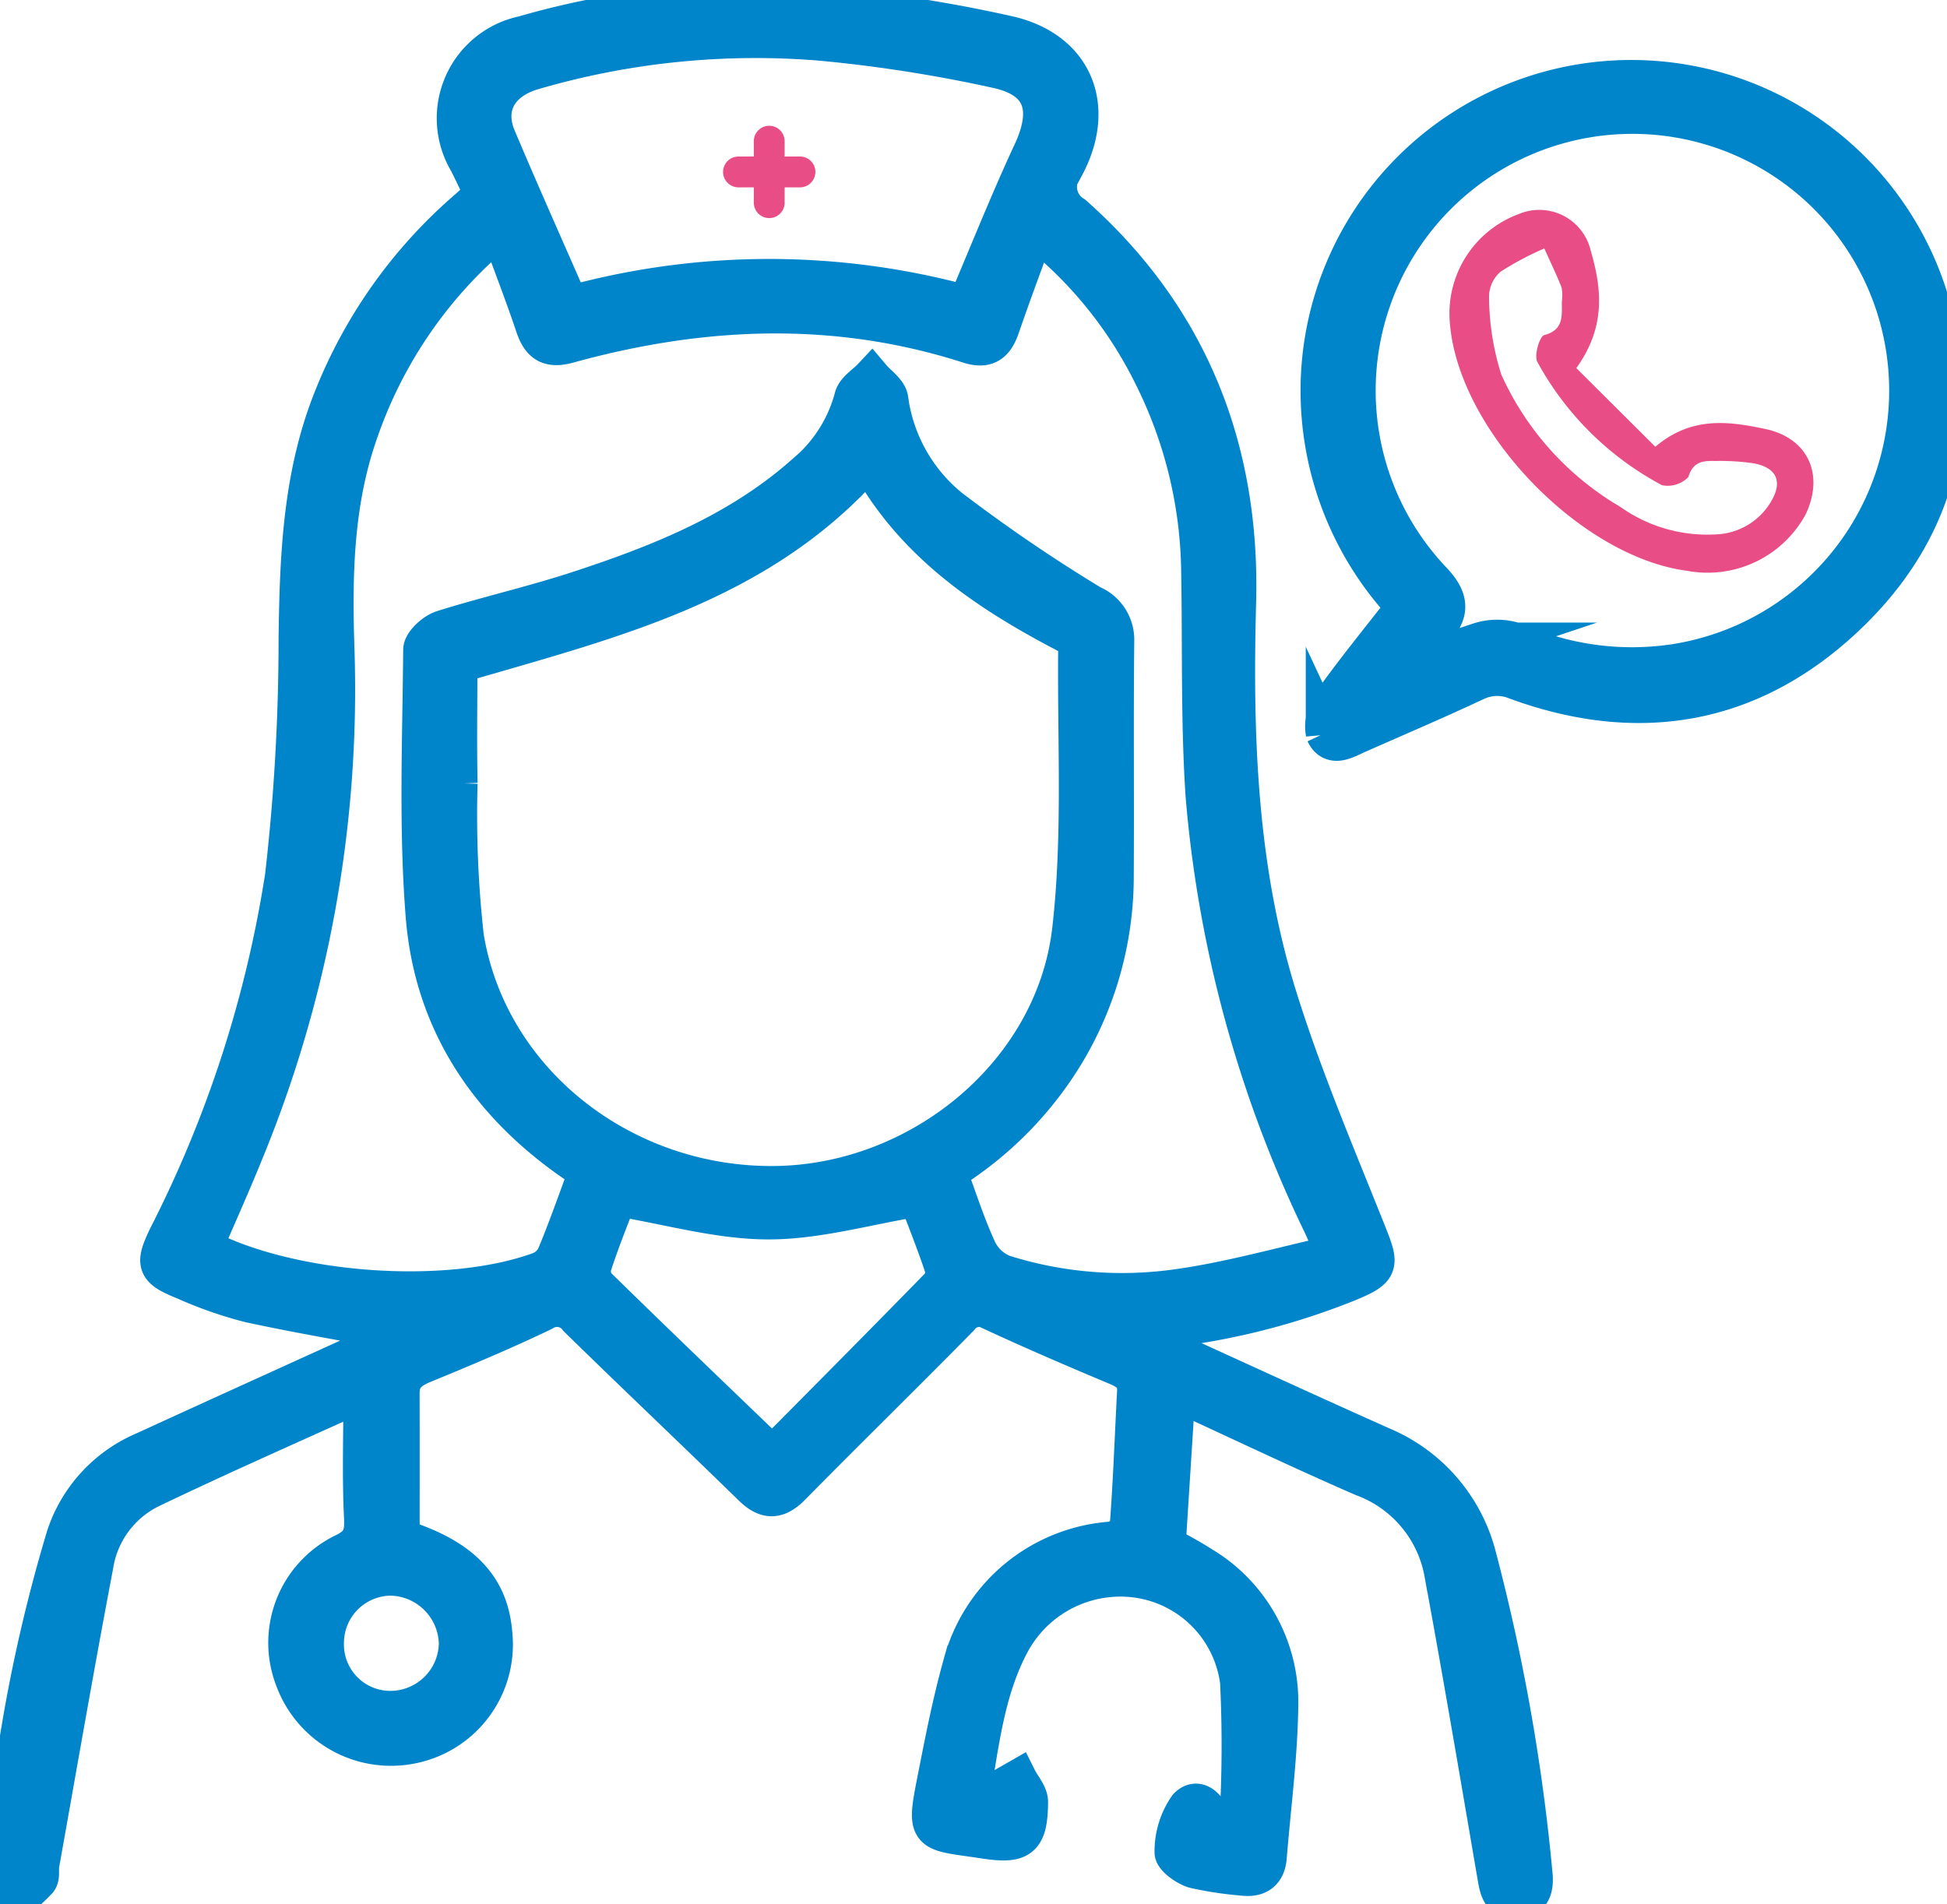 <svg xmlns="http://www.w3.org/2000/svg" xmlns:xlink="http://www.w3.org/1999/xlink" width="101.617" height="99.389" viewBox="0 0 101.617 99.389">
  <defs>
    <clipPath id="clip-path">
      <rect id="Rectangle_459" data-name="Rectangle 459" width="101.617" height="99.389" fill="none"/>
    </clipPath>
  </defs>
  <g id="Group_785" data-name="Group 785" transform="translate(-1179.502 -1080.686)">
    <g id="Group_784" data-name="Group 784" transform="translate(1179.502 1080.686)">
      <g id="Group_783" data-name="Group 783" clip-path="url(#clip-path)">
        <path id="Path_501" data-name="Path 501" d="M249.767,43.988v.8h-.8a.8.8,0,1,0,0,1.609h.8v.8a.8.8,0,0,0,1.609,0v-.8h.8a.8.8,0,1,0,0-1.609h-.8v-.8a.8.8,0,0,0-1.609,0" transform="translate(-210.424 -36.618)" fill="#e94d85"/>
        <path id="Path_502" data-name="Path 502" d="M21.75,81.133c3.2,1.006,4.648,2.543,4.839,5a5.325,5.325,0,0,1-4.2,5.763,5.38,5.38,0,0,1-6.179-3.391A5.233,5.233,0,0,1,18.8,81.885c.945-.456,1.045-.96,1-1.879-.1-2.1-.03-4.2-.03-6.28-.132-.049-.224-.119-.274-.1-3.611,1.638-7.243,3.235-10.816,4.951a5.363,5.363,0,0,0-2.914,3.976C4.777,87.744,3.879,92.95,2.948,98.149c-.051.284.04.656-.111.845A8.507,8.507,0,0,1,1.713,100C1.463,99.6.964,99.162,1,98.783A81.959,81.959,0,0,1,4.271,81.021a7.349,7.349,0,0,1,4.093-4.437c4.282-1.964,8.575-3.905,12.863-5.857.252-.115.5-.243.66-.321-2.647-.495-5.344-.944-8.013-1.523A21.192,21.192,0,0,1,10.487,67.7c-1.519-.615-1.593-.855-.9-2.3a62.449,62.449,0,0,0,6.088-18.793,108.29,108.29,0,0,0,.712-12.482c.061-4.325.223-8.59,1.9-12.663a25.455,25.455,0,0,1,6.848-9.606c.306-.268.607-.541.959-.856-.283-.588-.541-1.145-.816-1.692a4.439,4.439,0,0,1,2.891-6.632,42.468,42.468,0,0,1,15.1-1.558A74.444,74.444,0,0,1,53.41,2.662c3.47.758,4.7,3.727,3.034,6.857a1.713,1.713,0,0,0,.438,2.549c6.04,5.364,8.741,12.231,8.525,20.219-.189,6.983.046,13.924,2.143,20.625,1.3,4.166,3.023,8.205,4.643,12.267.695,1.741.72,1.908-1.063,2.642a36.674,36.674,0,0,1-11.26,2.545q1.372.628,2.743,1.256C66.073,73.2,69.526,74.788,73,76.337a8.564,8.564,0,0,1,4.961,5.814A101.964,101.964,0,0,1,80.872,98.61c.078.682-.015,1.321-.827,1.4-.908.085-.989-.627-1.108-1.319-.9-5.246-1.787-10.495-2.755-15.729a6.573,6.573,0,0,0-4.188-5c-3.248-1.412-6.445-2.941-9.755-4.462l-.509,8.023a22.417,22.417,0,0,1,2.3,1.331,8.3,8.3,0,0,1,3.577,7.019c-.033,2.638-.388,5.272-.6,7.907-.07.853-.58,1.121-1.371,1.007a17.716,17.716,0,0,1-2.446-.374c-.434-.127-1.106-.614-1.085-.895a4.074,4.074,0,0,1,.718-2.347c.5-.544,1.073-.018,1.292.723a4.026,4.026,0,0,0,.665,1l.66-.189a68.592,68.592,0,0,0,.084-8.082,6.235,6.235,0,0,0-5.275-5.371,6.5,6.5,0,0,0-6.716,3.478C52.245,89.214,51.98,91.991,51.5,94.7l.3.3c.313-.2.622-.4.94-.593.406-.243.82-.473,1.231-.709.2.4.582.811.578,1.214-.018,1.94-.44,2.238-2.32,1.951-3.105-.475-3.1-.128-2.422-3.562.366-1.863.741-3.732,1.251-5.558a8.7,8.7,0,0,1,7.773-6.472c.341-.036.908-.394.926-.637.184-2.383.267-4.774.393-7.162.04-.759-.4-1.061-1.033-1.326-2.172-.911-4.337-1.842-6.473-2.832a1.275,1.275,0,0,0-1.71.306c-2.9,2.951-5.859,5.839-8.76,8.787-.745.757-1.314.786-2.078.04C37.079,75.5,34.011,72.6,31,69.652a1.347,1.347,0,0,0-1.813-.326c-2.048.983-4.146,1.864-6.249,2.727-.727.3-1.192.674-1.19,1.508.009,2.51,0,5.021,0,7.573m9.757-19.079c-.249-.19-.436-.347-.637-.484-4.559-3.124-7.409-7.413-7.849-12.909-.368-4.6-.167-9.258-.13-13.889,0-.371.627-.934,1.067-1.072,2.324-.729,4.708-1.27,7.023-2.025,4.26-1.391,8.408-3.042,11.833-6.07a7.751,7.751,0,0,0,2.576-4c.1-.406.622-.708.951-1.059.316.375.848.717.911,1.13a8.805,8.805,0,0,0,3.221,5.713,83.96,83.96,0,0,0,7.343,5,2.007,2.007,0,0,1,1.231,1.9c-.045,4.1,0,8.192-.026,12.288a17.943,17.943,0,0,1-2.477,9.107,18.655,18.655,0,0,1-6.221,6.343c.528,1.417.961,2.8,1.568,4.1a2.494,2.494,0,0,0,1.327,1.216,20.6,20.6,0,0,0,9.2.731c2.671-.38,5.289-1.132,8.092-1.756-.307-.731-.452-1.109-.621-1.477a63.557,63.557,0,0,1-6.165-22.473c-.257-3.874-.158-7.77-.228-11.656a23.427,23.427,0,0,0-2.493-10.278,22.161,22.161,0,0,0-6.114-7.568c-.644,1.778-1.254,3.4-1.815,5.035-.289.843-.7,1.226-1.659.919-6.96-2.236-13.937-1.933-20.9-.013-.993.274-1.451-.01-1.762-.935-.549-1.631-1.171-3.238-1.816-5-.512.425-.906.716-1.258,1.051a23.669,23.669,0,0,0-6.107,9.507c-1.3,3.712-1.35,7.55-1.221,11.4a63.351,63.351,0,0,1-4.751,26.161c-.678,1.676-1.422,3.325-2.132,4.979,4.593,2.39,12.722,2.964,17.507,1.237a1.576,1.576,0,0,0,.861-.743c.6-1.442,1.11-2.92,1.664-4.41M24.765,35.506c0,2.1-.036,4.162.009,6.224a57.145,57.145,0,0,0,.33,8.032C26.354,57.324,33.349,62.8,41.3,62.709c7.594-.087,14.6-5.838,15.461-13.323.56-4.859.264-9.817.315-14.731a1.036,1.036,0,0,0-.53-.706c-4.185-2.184-8.026-4.759-10.368-9.078C40.488,31.38,32.6,33.2,24.765,35.506m5.822-18.732A39.086,39.086,0,0,1,51.3,16.75c1.161-2.722,2.212-5.37,3.412-7.949,1.076-2.312.556-3.853-1.907-4.362a75.192,75.192,0,0,0-9.04-1.415A41.465,41.465,0,0,0,28.669,4.54c-1.807.528-2.557,1.9-1.885,3.5,1.216,2.886,2.5,5.744,3.8,8.737M41.156,76.813c2.975-3,5.857-5.9,8.707-8.822a1.146,1.146,0,0,0,.252-.958c-.451-1.358-.987-2.687-1.363-3.683-2.742.45-5.286,1.2-7.829,1.191-2.576-.007-5.149-.76-7.838-1.206-.387,1.027-.9,2.285-1.317,3.575a1.228,1.228,0,0,0,.222,1.046c2.977,2.919,5.99,5.8,9.166,8.857M17.8,86.579a3.42,3.42,0,0,0,3.368,3.526,3.534,3.534,0,0,0,3.584-3.484,3.586,3.586,0,0,0-3.481-3.486A3.468,3.468,0,0,0,17.8,86.579" transform="translate(-0.848 -0.848)" fill="#0085cb"/>
        <path id="Path_503" data-name="Path 503" d="M21.75,81.133c3.2,1.006,4.648,2.543,4.839,5a5.325,5.325,0,0,1-4.2,5.763,5.38,5.38,0,0,1-6.179-3.391A5.233,5.233,0,0,1,18.8,81.885c.945-.456,1.045-.96,1-1.879-.1-2.1-.03-4.2-.03-6.28-.132-.049-.224-.119-.274-.1-3.611,1.638-7.243,3.235-10.816,4.951a5.363,5.363,0,0,0-2.914,3.976C4.777,87.744,3.879,92.95,2.948,98.149c-.051.284.04.656-.111.845A8.507,8.507,0,0,1,1.713,100C1.463,99.6.964,99.162,1,98.783A81.959,81.959,0,0,1,4.271,81.021a7.349,7.349,0,0,1,4.093-4.437c4.282-1.964,8.575-3.905,12.863-5.857.252-.115.5-.243.66-.321-2.647-.495-5.344-.944-8.013-1.523A21.192,21.192,0,0,1,10.487,67.7c-1.519-.615-1.593-.855-.9-2.3a62.449,62.449,0,0,0,6.088-18.793,108.29,108.29,0,0,0,.712-12.482c.061-4.325.223-8.59,1.9-12.663a25.455,25.455,0,0,1,6.848-9.606c.306-.268.607-.541.959-.856-.283-.588-.541-1.145-.816-1.692a4.439,4.439,0,0,1,2.891-6.632,42.468,42.468,0,0,1,15.1-1.558A74.444,74.444,0,0,1,53.41,2.662c3.47.758,4.7,3.727,3.034,6.857a1.713,1.713,0,0,0,.438,2.549c6.04,5.364,8.741,12.231,8.525,20.219-.189,6.983.046,13.924,2.143,20.625,1.3,4.166,3.023,8.205,4.643,12.267.695,1.741.72,1.908-1.063,2.642a36.674,36.674,0,0,1-11.26,2.545q1.372.628,2.743,1.256C66.073,73.2,69.526,74.788,73,76.337a8.564,8.564,0,0,1,4.961,5.814A101.964,101.964,0,0,1,80.872,98.61c.078.682-.015,1.321-.827,1.4-.908.085-.989-.627-1.108-1.319-.9-5.246-1.787-10.495-2.755-15.729a6.573,6.573,0,0,0-4.188-5c-3.248-1.412-6.445-2.941-9.755-4.462l-.509,8.023a22.417,22.417,0,0,1,2.3,1.331,8.3,8.3,0,0,1,3.577,7.019c-.033,2.638-.388,5.272-.6,7.907-.07.853-.58,1.121-1.371,1.007a17.716,17.716,0,0,1-2.446-.374c-.434-.127-1.106-.614-1.085-.895a4.074,4.074,0,0,1,.718-2.347c.5-.544,1.073-.018,1.292.723a4.026,4.026,0,0,0,.665,1l.66-.189a68.592,68.592,0,0,0,.084-8.082,6.235,6.235,0,0,0-5.275-5.371,6.5,6.5,0,0,0-6.716,3.478C52.245,89.214,51.98,91.991,51.5,94.7l.3.3c.313-.2.622-.4.94-.593.406-.243.82-.473,1.231-.709.2.4.582.811.578,1.214-.018,1.94-.44,2.238-2.32,1.951-3.105-.475-3.1-.128-2.422-3.562.366-1.863.741-3.732,1.251-5.558a8.7,8.7,0,0,1,7.773-6.472c.341-.036.908-.394.926-.637.184-2.383.267-4.774.393-7.162.04-.759-.4-1.061-1.033-1.326-2.172-.911-4.337-1.842-6.473-2.832a1.275,1.275,0,0,0-1.71.306c-2.9,2.951-5.859,5.839-8.76,8.787-.745.757-1.314.786-2.078.04C37.079,75.5,34.011,72.6,31,69.652a1.347,1.347,0,0,0-1.813-.326c-2.048.983-4.146,1.864-6.249,2.727-.727.3-1.192.674-1.19,1.508C21.755,76.071,21.75,78.581,21.75,81.133Zm9.757-19.079c-.249-.19-.436-.347-.637-.484-4.559-3.124-7.409-7.413-7.849-12.909-.368-4.6-.167-9.258-.13-13.889,0-.371.627-.934,1.067-1.072,2.324-.729,4.708-1.27,7.023-2.025,4.26-1.391,8.408-3.042,11.833-6.07a7.751,7.751,0,0,0,2.576-4c.1-.406.622-.708.951-1.059.316.375.848.717.911,1.13a8.805,8.805,0,0,0,3.221,5.713,83.96,83.96,0,0,0,7.343,5,2.007,2.007,0,0,1,1.231,1.9c-.045,4.1,0,8.192-.026,12.288a17.943,17.943,0,0,1-2.477,9.107,18.655,18.655,0,0,1-6.221,6.343c.528,1.417.961,2.8,1.568,4.1a2.494,2.494,0,0,0,1.327,1.216,20.6,20.6,0,0,0,9.2.731c2.671-.38,5.289-1.132,8.092-1.756-.307-.731-.452-1.109-.621-1.477a63.557,63.557,0,0,1-6.165-22.473c-.257-3.874-.158-7.77-.228-11.656a23.427,23.427,0,0,0-2.493-10.278,22.161,22.161,0,0,0-6.114-7.568c-.644,1.778-1.254,3.4-1.815,5.035-.289.843-.7,1.226-1.659.919-6.96-2.236-13.937-1.933-20.9-.013-.993.274-1.451-.01-1.762-.935-.549-1.631-1.171-3.238-1.816-5-.512.425-.906.716-1.258,1.051a23.669,23.669,0,0,0-6.107,9.507c-1.3,3.712-1.35,7.55-1.221,11.4a63.351,63.351,0,0,1-4.751,26.161c-.678,1.676-1.422,3.325-2.132,4.979,4.593,2.39,12.722,2.964,17.507,1.237a1.576,1.576,0,0,0,.861-.743C30.441,65.023,30.954,63.545,31.507,62.055ZM24.765,35.506c0,2.1-.036,4.162.009,6.224a57.145,57.145,0,0,0,.33,8.032C26.354,57.324,33.349,62.8,41.3,62.709c7.594-.087,14.6-5.838,15.461-13.323.56-4.859.264-9.817.315-14.731a1.036,1.036,0,0,0-.53-.706c-4.185-2.184-8.026-4.759-10.368-9.078C40.488,31.38,32.6,33.2,24.765,35.506Zm5.822-18.732A39.086,39.086,0,0,1,51.3,16.75c1.161-2.722,2.212-5.37,3.412-7.949,1.076-2.312.556-3.853-1.907-4.362a75.192,75.192,0,0,0-9.04-1.415A41.465,41.465,0,0,0,28.669,4.54c-1.807.528-2.557,1.9-1.885,3.5C28,10.922,29.28,13.781,30.587,16.773ZM41.156,76.813c2.975-3,5.857-5.9,8.707-8.822a1.146,1.146,0,0,0,.252-.958c-.451-1.358-.987-2.687-1.363-3.683-2.742.45-5.286,1.2-7.829,1.191-2.576-.007-5.149-.76-7.838-1.206-.387,1.027-.9,2.285-1.317,3.575a1.228,1.228,0,0,0,.222,1.046C34.967,70.874,37.98,73.756,41.156,76.813ZM17.8,86.579a3.42,3.42,0,0,0,3.368,3.526,3.534,3.534,0,0,0,3.584-3.484,3.586,3.586,0,0,0-3.481-3.486A3.468,3.468,0,0,0,17.8,86.579Z" transform="translate(-0.848 -0.848)" fill="none" stroke="#0085cb" stroke-miterlimit="10" stroke-width="2"/>
        <path id="Path_504" data-name="Path 504" d="M457.446,54.783a16.5,16.5,0,0,1-4.47-11.487,16.264,16.264,0,0,1,31.837-4.483c1.813,6.412.351,12.116-4.553,16.643s-10.686,5.47-16.953,3.2a2.644,2.644,0,0,0-2.224.043c-2.02.947-4.074,1.823-6.115,2.725-.6.264-1.346.756-1.721-.049a2.136,2.136,0,0,1,.428-1.694c1.177-1.646,2.461-3.215,3.771-4.9m-.028,3.156.16.241c1.235-.538,2.444-1.154,3.717-1.579a3.013,3.013,0,0,1,1.943.021,15.027,15.027,0,0,0,8.358,1.084,14.4,14.4,0,1,0-12.743-4.3c.919.97.968,1.672.088,2.6-.561.595-1.019,1.286-1.523,1.934" transform="translate(-384.097 -23.104)" fill="#0085cb"/>
        <path id="Path_505" data-name="Path 505" d="M457.446,54.783a16.5,16.5,0,0,1-4.47-11.487,16.264,16.264,0,0,1,31.837-4.483c1.813,6.412.351,12.116-4.553,16.643s-10.686,5.47-16.953,3.2a2.644,2.644,0,0,0-2.224.043c-2.02.947-4.074,1.823-6.115,2.725-.6.264-1.346.756-1.721-.049a2.136,2.136,0,0,1,.428-1.694C454.852,58.036,456.136,56.467,457.446,54.783Zm-.028,3.156.16.241c1.235-.538,2.444-1.154,3.717-1.579a3.013,3.013,0,0,1,1.943.021,15.027,15.027,0,0,0,8.358,1.084,14.4,14.4,0,1,0-12.743-4.3c.919.97.968,1.672.088,2.6C458.38,56.6,457.922,57.291,457.418,57.939Z" transform="translate(-384.097 -23.104)" fill="none" stroke="#0085cb" stroke-miterlimit="10" stroke-width="2"/>
        <path id="Path_506" data-name="Path 506" d="M504.169,80.542l4.122,4.106c1.891-1.607,3.835-1.331,5.734-.93,2.25.475,3.1,2.392,2.106,4.47a5.824,5.824,0,0,1-6.188,2.933c-5.578-.734-11.9-7.312-12.37-12.879a5.532,5.532,0,0,1,3.609-5.748,2.754,2.754,0,0,1,3.73,1.888c.568,1.962.833,3.966-.745,6.16m-.757-3.473a2.162,2.162,0,0,0-.013-.739c-.271-.69-.6-1.358-.9-2.034a15.929,15.929,0,0,0-2.277,1.21,1.731,1.731,0,0,0-.607,1.3,13.679,13.679,0,0,0,.641,4.079,15.3,15.3,0,0,0,6.211,6.9,7.841,7.841,0,0,0,5.035,1.434,3.476,3.476,0,0,0,2.78-1.629c.687-1.084.383-1.848-.862-2.079a12.039,12.039,0,0,0-1.976-.122c-.625-.011-1.175,0-1.427.836a1.493,1.493,0,0,1-1.372.43,15.911,15.911,0,0,1-6.51-6.436c-.181-.324.117-1.338.358-1.4,1.05-.276.911-1.027.922-1.755" transform="translate(-421.897 -61.328)" fill="#e94d85"/>
      </g>
    </g>
  </g>
</svg>
